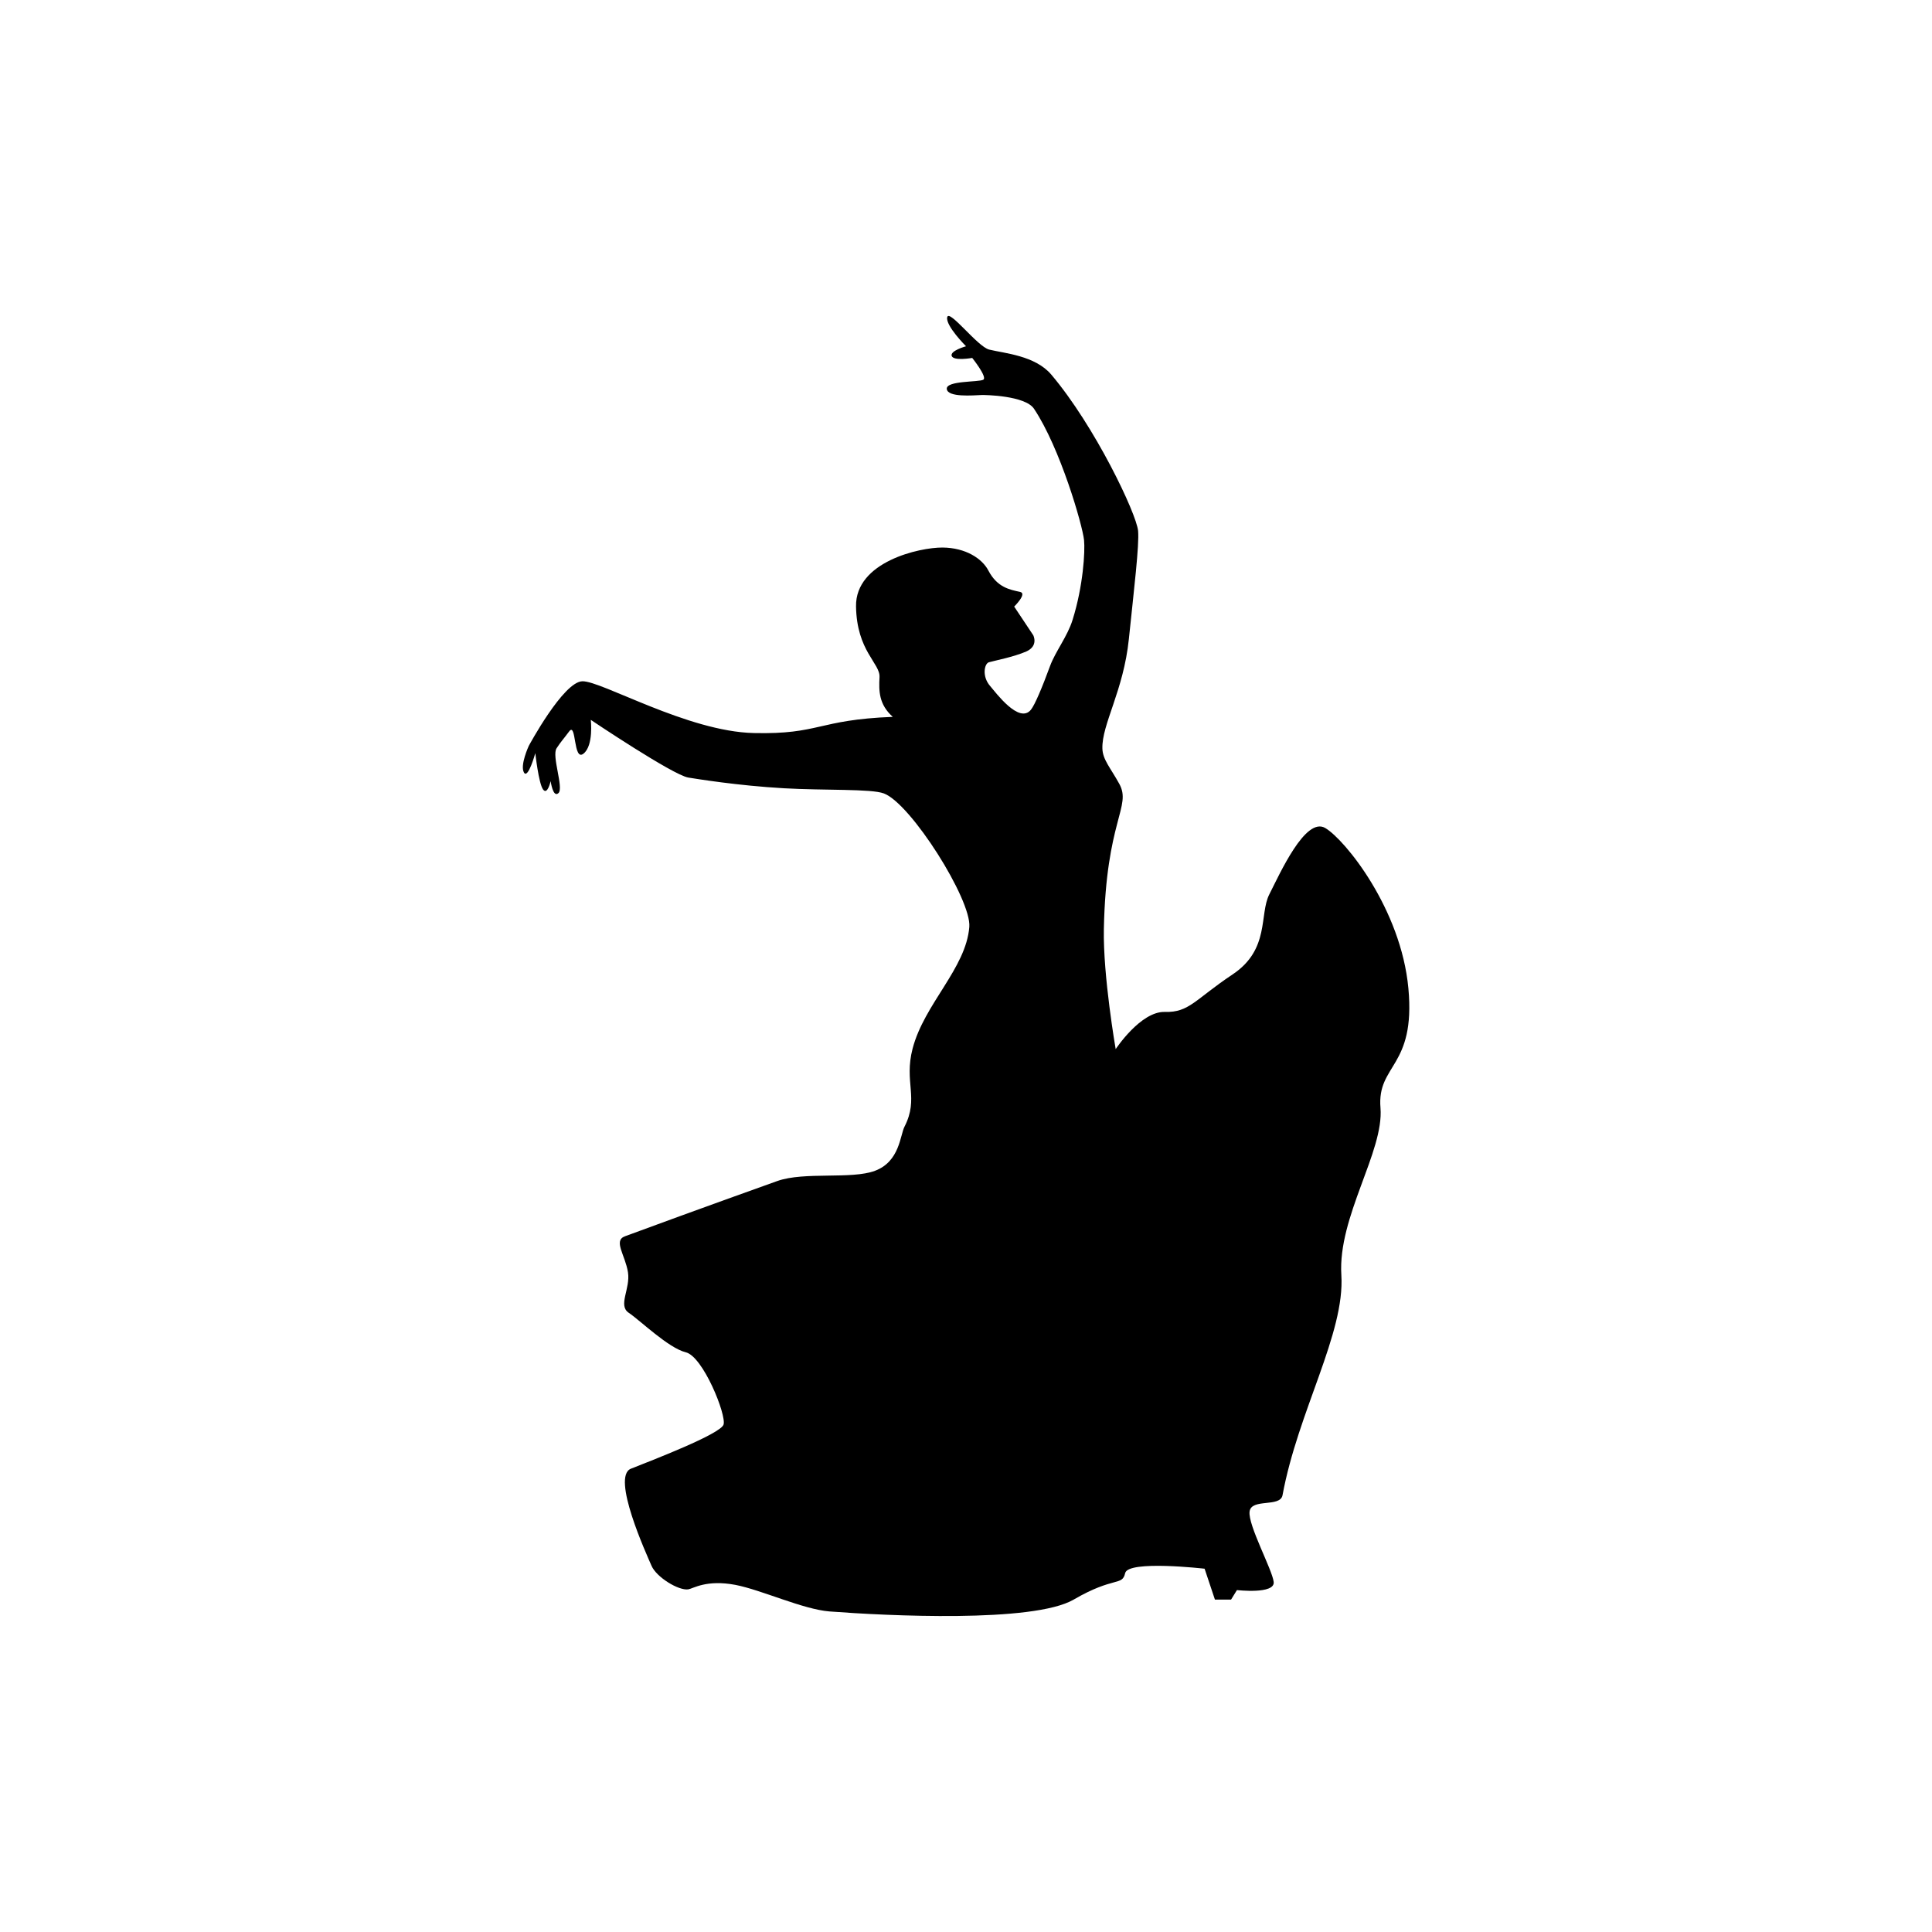 <?xml version="1.0" encoding="utf-8"?>
<!-- Generator: Adobe Illustrator 16.0.0, SVG Export Plug-In . SVG Version: 6.00 Build 0)  -->
<!DOCTYPE svg PUBLIC "-//W3C//DTD SVG 1.1//EN" "http://www.w3.org/Graphics/SVG/1.1/DTD/svg11.dtd">
<svg version="1.1" id="Layer_1" xmlns="http://www.w3.org/2000/svg" xmlns:xlink="http://www.w3.org/1999/xlink" x="0px" y="0px"
	 width="50px" height="50px" viewBox="0 0 50 50" enable-background="new 0 0 50 50" xml:space="preserve">
<path d="M34.714,32.998c0.096,1.509-1.122,3.526-1.522,5.697c-0.06,0.326-0.811,0.072-0.853,0.426
	c-0.042,0.354,0.586,1.496,0.624,1.819c0.038,0.326-0.951,0.211-0.951,0.211l-0.152,0.246h-0.418l-0.267-0.799
	c0,0-1.98-0.228-2.056,0.114c-0.076,0.342-0.285,0.076-1.332,0.685c-1.047,0.609-4.854,0.419-6.32,0.307
	c-0.693-0.056-1.76-0.558-2.437-0.688c-0.753-0.141-1.087,0.095-1.217,0.116c-0.248,0.038-0.824-0.312-0.952-0.611
	c-0.128-0.297-1.049-2.306-0.533-2.511c0.515-0.205,2.322-0.896,2.398-1.143c0.077-0.249-0.53-1.762-0.978-1.87
	c-0.449-0.109-1.183-0.827-1.477-1.023c-0.285-0.191,0.048-0.619-0.019-1.048c-0.072-0.451-0.388-0.819-0.076-0.932
	c0.606-0.223,1.934-0.712,3.94-1.429c0.699-0.249,1.923-0.036,2.531-0.266c0.639-0.24,0.647-0.92,0.762-1.142
	c0.38-0.742-0.019-1.143,0.209-2.019c0.303-1.16,1.382-2.075,1.468-3.15c0.057-0.704-1.507-3.188-2.211-3.454
	c-0.328-0.124-1.535-0.074-2.588-0.134c-1.205-0.069-2.261-0.243-2.474-0.277c-0.401-0.066-2.523-1.493-2.523-1.493
	s0.077,0.665-0.19,0.875c-0.267,0.209-0.18-0.832-0.37-0.576c-0.19,0.254-0.191,0.234-0.325,0.435
	c-0.133,0.199,0.191,1.027,0.048,1.161c-0.143,0.132-0.202-0.31-0.202-0.31s-0.083,0.376-0.198,0.214
	c-0.114-0.162-0.199-0.938-0.199-0.938s-0.191,0.69-0.295,0.499c-0.105-0.188,0.125-0.685,0.125-0.685s0.894-1.663,1.388-1.674
	c0.496-0.012,2.723,1.302,4.436,1.34c1.714,0.039,1.637-0.342,3.597-0.419c-0.361-0.323-0.362-0.669-0.343-1.028
	c0.02-0.359-0.589-0.673-0.608-1.83s1.646-1.529,2.241-1.524c0.595,0.005,1.024,0.285,1.185,0.597
	c0.229,0.436,0.552,0.493,0.819,0.551c0.195,0.041-0.152,0.38-0.152,0.38l0.494,0.742c0,0,0.143,0.276-0.181,0.42
	c-0.323,0.142-0.849,0.244-0.967,0.279c-0.119,0.035-0.185,0.368,0.032,0.615c0.141,0.162,0.754,0.999,1.059,0.609
	c0.099-0.126,0.286-0.566,0.491-1.126c0.14-0.38,0.451-0.766,0.584-1.197c0.274-0.875,0.326-1.772,0.296-2.064
	c-0.043-0.398-0.619-2.386-1.295-3.398c-0.229-0.342-1.272-0.359-1.358-0.355c-0.222,0.009-0.872,0.065-0.899-0.155
	c-0.027-0.223,0.837-0.174,0.946-0.242s-0.288-0.563-0.288-0.563s-0.482,0.086-0.531-0.051c-0.049-0.136,0.371-0.251,0.371-0.251
	s-0.535-0.533-0.487-0.752c0.048-0.22,0.785,0.763,1.085,0.838c0.39,0.096,1.189,0.153,1.608,0.647
	c1.13,1.335,2.205,3.597,2.247,4.045c0.033,0.366-0.106,1.512-0.239,2.798c-0.138,1.342-0.704,2.21-0.685,2.836
	c0.008,0.287,0.208,0.496,0.438,0.914c0.323,0.59-0.343,0.933-0.4,3.752c-0.024,1.22,0.306,3.112,0.306,3.112
	s0.646-0.982,1.274-0.963c0.628,0.019,0.78-0.323,1.751-0.97c0.972-0.648,0.685-1.554,0.952-2.075
	c0.266-0.521,0.933-2.019,1.447-1.714c0.514,0.304,1.961,2.095,2.151,4.15c0.19,2.057-0.816,1.959-0.722,3.092
	C35.819,29.805,34.62,31.487,34.714,32.998z"/>
</svg>
